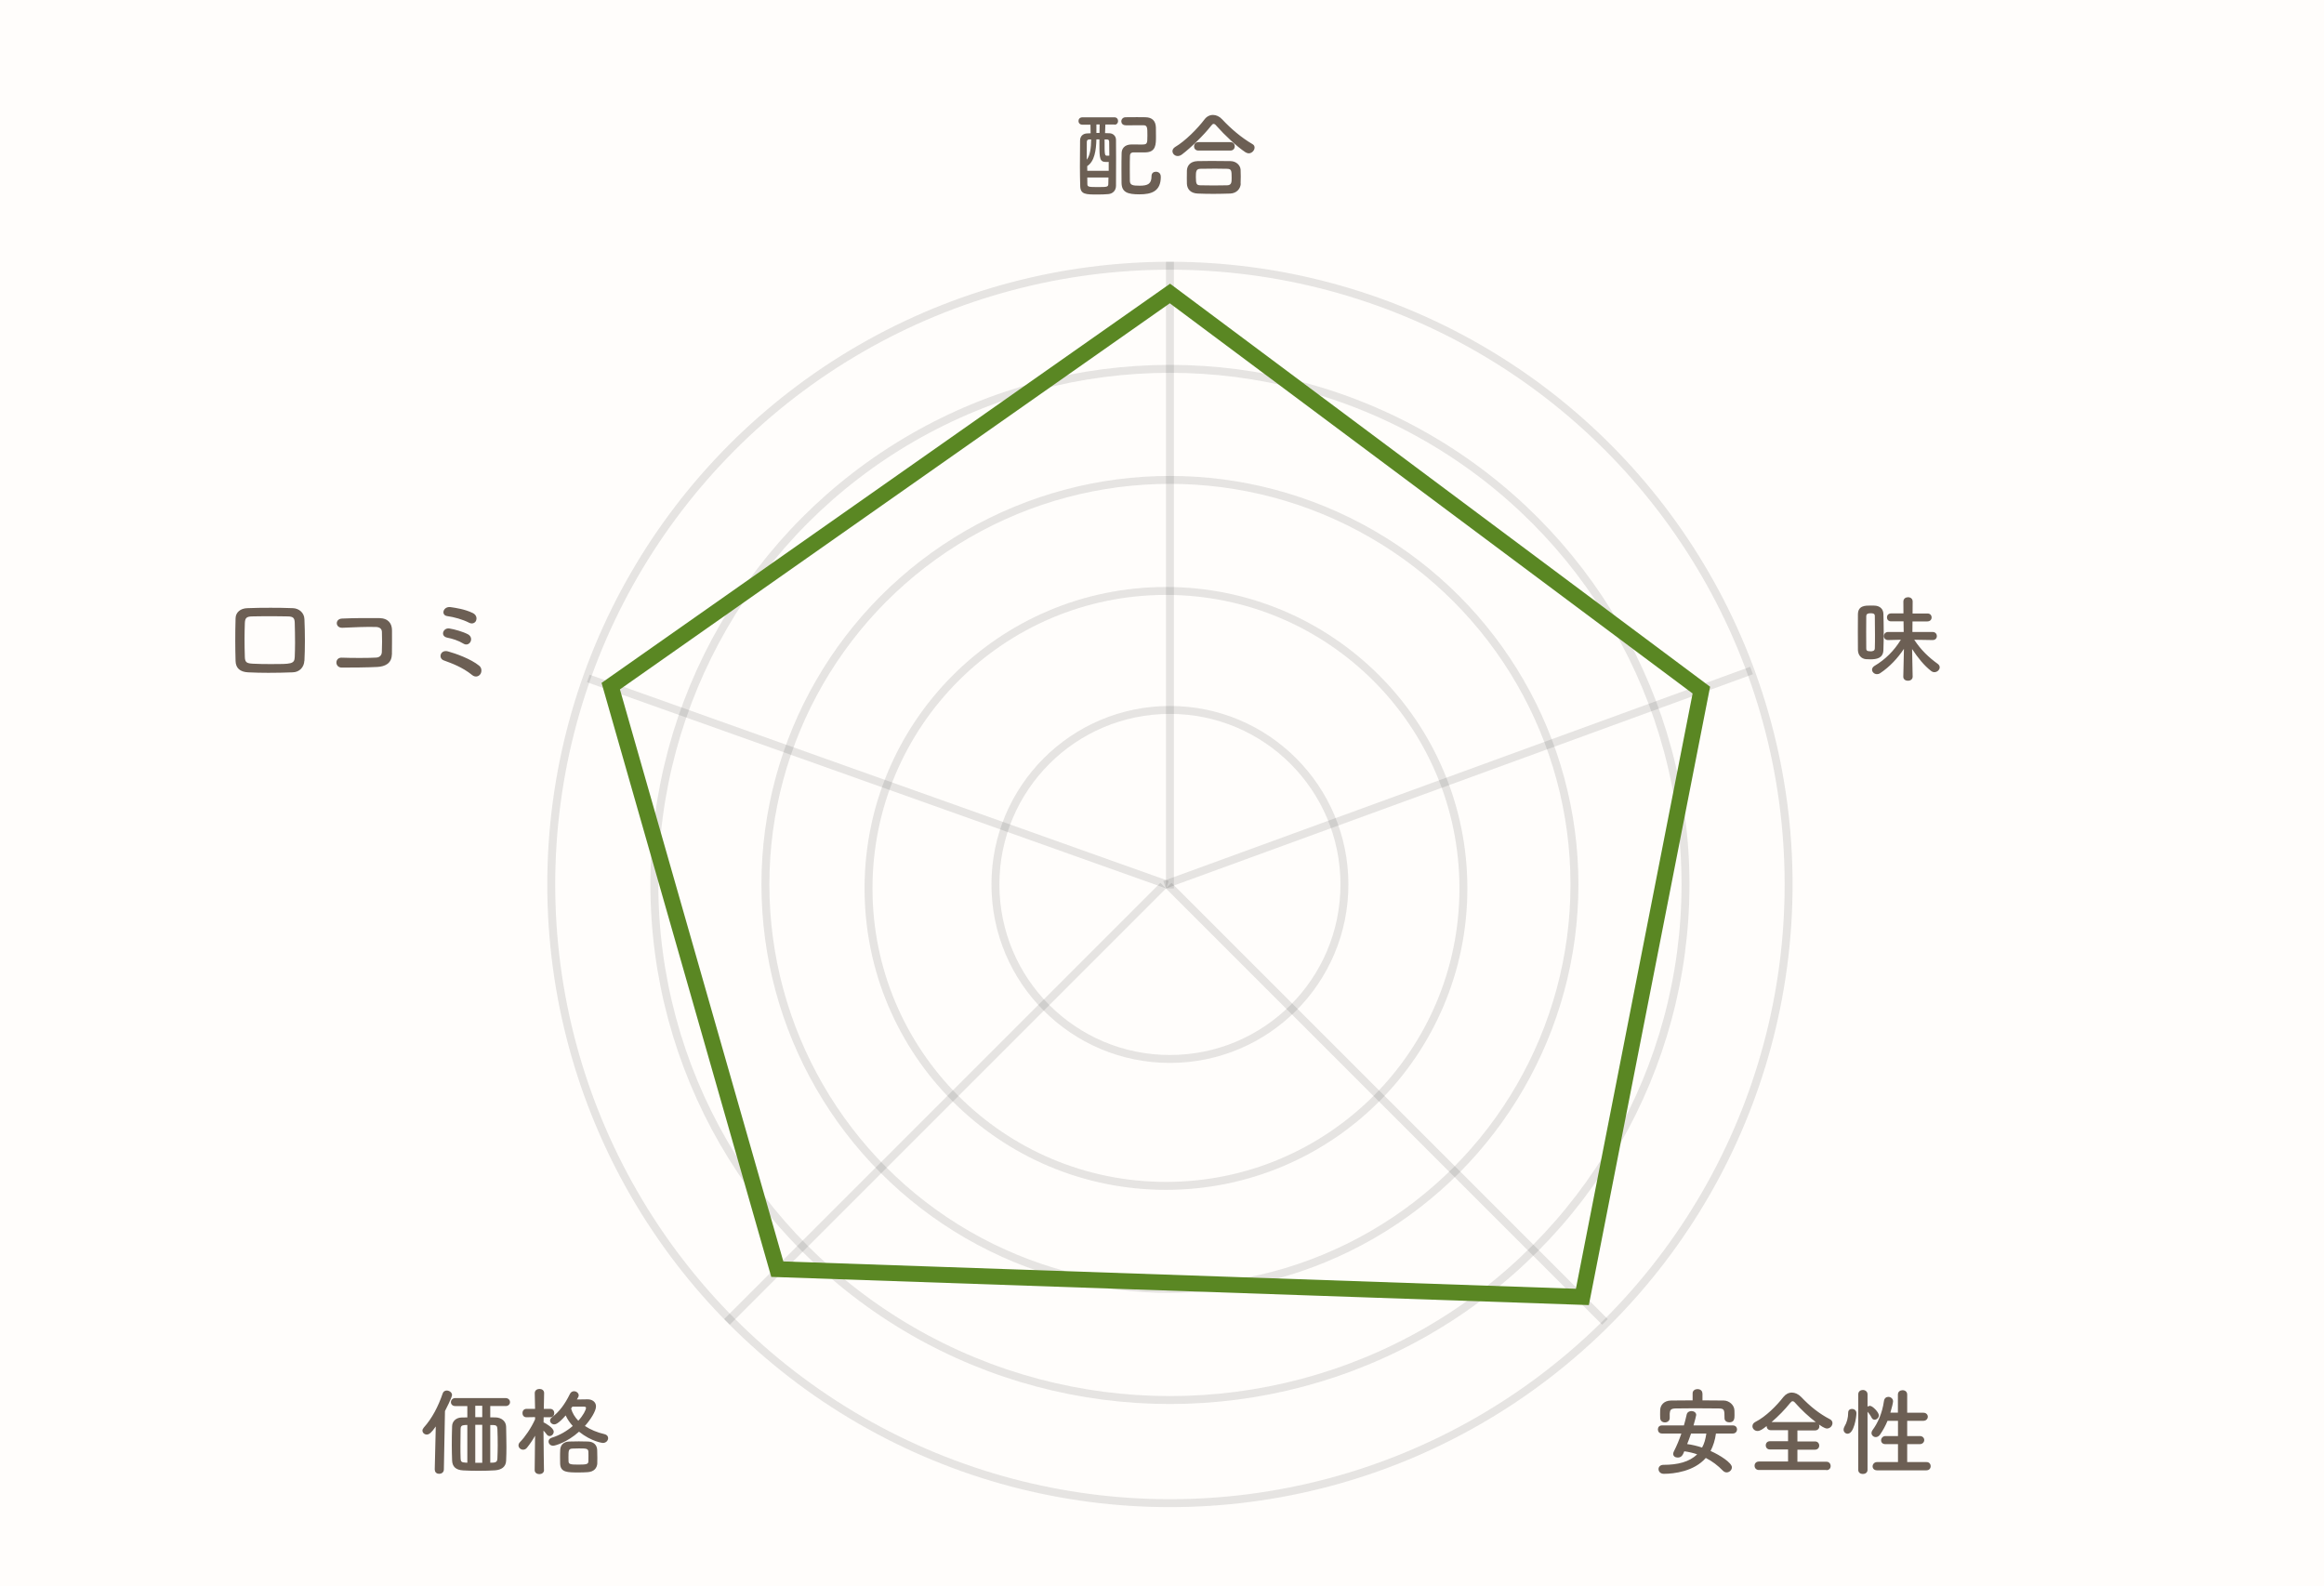<?xml version="1.0" encoding="UTF-8"?>
<svg id="_レイヤー_1" data-name="レイヤー 1" xmlns="http://www.w3.org/2000/svg" viewBox="0 0 293 200">
  <defs>
    <style>
      .cls-1, .cls-2, .cls-3, .cls-4 {
        fill: none;
      }

      .cls-1, .cls-3, .cls-4 {
        stroke: rgba(0, 0, 0, .1);
      }

      .cls-5 {
        fill: #6c5f54;
      }

      .cls-6 {
        fill: #fffdfb;
      }

      .cls-2 {
        stroke: #5a8723;
        stroke-width: 2px;
      }

      .cls-3 {
        stroke-miterlimit: 4;
        stroke-width: 1px;
      }

      .cls-4 {
        stroke-miterlimit: 4;
        stroke-width: 1px;
      }
    </style>
  </defs>
  <rect class="cls-6" width="293" height="200"/>
  <path class="cls-5" d="M141.92,15.79h-.01c-.36,0-.54-.24-.54-.49s.19-.52.55-.52c.44-.01.94-.01,1.44-.01.36,0,.72,0,1.07.01.8.02,1.27.43,1.3,1.28.01.3.01.72.01,1.12,0,1.03,0,1.99-1.31,2.03h-1.48c-.38,0-.48.18-.49.43-.02.5-.02,1.1-.02,1.72,0,.49,0,1,.01,1.46.02.53.37.59,1.24.59,1.04,0,1.49-.24,1.49-1.21,0-.38.26-.55.55-.55.06,0,.62.01.62.64,0,1.84-1.18,2.21-2.69,2.21s-2.24-.26-2.26-1.45c-.01-.55-.01-1.12-.01-1.69,0-.68,0-1.38.02-2.06.01-.52.32-1.08,1.25-1.09.34,0,.8.01,1.21.01.76,0,.79-.04.79-1.13,0-.98,0-1.3-.5-1.3h-.62c-.53,0-1.07,0-1.62.01ZM140.51,15.7h-1.15c-.01.37-.02.72-.04,1.08.22.01.42.01.6.02.36.02.77.3.78.82.01.68.01,1.49.01,2.32,0,1.15,0,2.36-.01,3.47,0,.59-.38,1.01-.98,1.06-.4.04-.91.05-1.39.05-1.43,0-2.1-.01-2.14-1.04-.02-.73-.04-1.58-.04-2.45,0-1.16.01-2.35.02-3.3,0-.58.38-.88.86-.91.13-.01.3-.01.47-.02-.01-.37-.02-.73-.02-1.08h-1.01c-.34,0-.5-.23-.5-.47s.17-.46.5-.46h4.03c.31,0,.46.23.46.46,0,.24-.14.47-.46.47ZM138.62,16.76l.02-1.07h-.41v1.07h.38ZM139.55,17.58h-.29c0,2.04,0,2.05.36,2.05.07,0,.18,0,.24-.01,0-.66-.01-1.25-.02-1.74-.01-.25-.11-.29-.29-.3ZM139.78,21.53v-1.12c-.08.01-.18.01-.28.01-.85,0-.89-.35-.89-2.3v-.55h-.38c-.04,1.39-.23,2.77-1.16,3.37,0,.19.01.4.01.59h2.7ZM137.57,17.58h-.23c-.2.01-.31.07-.32.32,0,.08-.01.32-.01,2.23.42-.5.55-1.5.56-2.56ZM139.76,22.38h-2.68c0,.29,0,.58.01.85.01.35.23.35,1.43.35,1,0,1.21-.01,1.21-.38.01-.26.02-.53.02-.82ZM158.17,18.61c0,.35-.34.72-.74.72-.12,0-.26-.05-.4-.13-1.08-.71-2.63-2.16-3.67-3.34-.13-.16-.24-.24-.35-.24s-.2.08-.32.24c-.94,1.2-2.56,2.77-3.67,3.61-.19.14-.37.2-.54.2-.38,0-.66-.3-.66-.61,0-.19.1-.37.32-.52,1.3-.76,2.86-2.35,3.72-3.49.29-.38.67-.56,1.07-.56s.82.19,1.15.55c1.12,1.2,2.44,2.32,3.83,3.13.19.11.26.26.26.43ZM155.12,18.98h-4.03c-.37,0-.55-.26-.55-.53s.18-.53.55-.53h4.03c.37,0,.55.26.55.53s-.18.53-.55.53ZM156.43,23.16c-.04.65-.53,1.21-1.33,1.24-.7.02-1.39.04-2.08.04s-1.34-.01-2.02-.04c-.88-.04-1.32-.53-1.36-1.22-.01-.22-.01-.47-.01-.72,0-.34,0-.68.01-.96.02-.56.37-1.15,1.33-1.19.5-.01,1.12-.02,1.76-.02.79,0,1.64.01,2.41.02.73.01,1.24.54,1.27,1.08.01.25.02.55.02.86s-.01.61-.02.91ZM154.73,23.36c.55-.02.55-.41.55-.95,0-.9-.02-1.12-.58-1.13-.44-.01-.96-.02-1.5-.02-.65,0-1.31.01-1.87.02-.55.01-.56.38-.56,1.06,0,.89.11,1.01.58,1.02.52.01,1.08.02,1.66.02s1.18-.01,1.73-.02Z"/>
  <path class="cls-5" d="M241.14,85.3h0c0,.35-.29.52-.59.52s-.59-.17-.59-.5h0s.08-3.52.08-3.52c-.77,1.15-1.78,2.26-2.99,3.06-.14.1-.28.13-.41.13-.35,0-.62-.28-.62-.56,0-.18.1-.36.32-.49,1.34-.79,2.46-1.9,3.31-3.29l-1.6.04h-.01c-.35,0-.53-.25-.53-.5s.18-.52.54-.52h1.96l-.02-1.34h-1.56c-.35.01-.53-.24-.53-.5s.18-.5.53-.5h1.55s-.01-1.49-.01-1.49h0c0-.37.29-.55.59-.55s.58.18.58.54h0s-.01,1.51-.01,1.51h1.86c.36-.01.54.24.54.5s-.18.5-.54.5h-1.87s-.01,1.33-.01,1.33h2.53c.37,0,.55.25.55.52s-.18.5-.54.5h-.01l-2.3-.04c.85,1.3,1.85,2.24,2.96,3.04.18.13.25.29.25.44,0,.31-.31.61-.67.61-.13,0-.29-.05-.42-.16-.88-.68-1.68-1.68-2.39-2.76l.07,3.48ZM234.24,81.96c0-.67-.01-1.46-.01-2.27s.01-1.6.01-2.26c.02-1.09.92-1.09,1.6-1.09.18,0,.36,0,.53.01.65.04,1.06.43,1.08,1.02.02.66.04,1.46.04,2.27s-.01,1.63-.04,2.33c-.04,1.02-.88,1.15-1.63,1.15-.19,0-.38-.01-.58-.02-.58-.06-.98-.5-1-1.14ZM236.37,81.75c.02-.5.02-1.12.02-1.74,0-.85-.01-1.72-.02-2.35,0-.3-.2-.35-.54-.35-.38,0-.54.12-.54.36,0,.55-.01,1.27-.01,2s.01,1.48.01,2.09c0,.22.07.35.55.35.22,0,.52-.04.53-.36Z"/>
  <path class="cls-5" d="M214.64,175.66v.88c.89,0,1.79.01,2.69.02.65.01,1.32.54,1.34,1.25.01.18.01.38.01.58,0,.44-.02.92-.66.92-.3,0-.6-.17-.6-.52v-.02c0-1.04-.02-1.2-.73-1.21-.94-.01-1.99-.02-3.02-.02-.84,0-1.67.01-2.39.02-.65.01-.73.2-.77.65v.56h0c0,.36-.3.55-.6.55s-.59-.18-.6-.56c0-.16-.01-.31-.01-.47,0-.17.01-.35.01-.54.02-.59.46-1.18,1.38-1.19.9-.01,1.8-.02,2.71-.02v-.88c0-.36.31-.54.62-.54s.61.18.61.54ZM218.46,180.72h-2.12c-.11.83-.35,1.57-.68,2.2,1.18.52,2.69,1.49,2.69,2.06,0,.34-.31.64-.66.64-.16,0-.31-.06-.46-.2-.64-.66-1.34-1.2-2.17-1.62-1.48,1.7-4.01,2-5.29,2-.44,0-.67-.3-.67-.6,0-.26.2-.53.62-.53,1.8,0,3.29-.37,4.25-1.33-.5-.17-1.04-.3-1.62-.38-.19.47-.34.79-.84.79-.3,0-.56-.17-.56-.46,0-.08.02-.17.07-.28.37-.73.7-1.51.96-2.29h-2.44c-.35,0-.52-.25-.52-.52s.17-.5.52-.5h2.76c.13-.46.25-.91.35-1.37.07-.31.34-.44.6-.44.3,0,.6.18.6.49,0,.07-.17.76-.34,1.32h4.96c.35,0,.53.25.53.5s-.18.52-.53.52ZM215.13,180.72h-1.93c-.14.44-.32.89-.49,1.33.62.08,1.27.24,1.88.44.28-.49.44-1.08.54-1.78ZM230.27,185.32h-8.5c-.37,0-.56-.26-.56-.54s.19-.53.56-.53h3.66s0-1.52,0-1.52h-2.27c-.36.01-.54-.25-.54-.52s.18-.52.54-.52h2.27s0-1.39,0-1.39h-2.16c-.36.01-.54-.25-.54-.5v-.02c-.52.41-.83.62-1.15.62-.37,0-.64-.29-.64-.6,0-.2.11-.41.37-.54,1.31-.66,2.68-2.04,3.53-3.14.28-.36.67-.56,1.07-.56s.82.19,1.18.56c1.1,1.16,2.28,2.11,3.62,2.8.23.12.32.3.32.49,0,.34-.3.68-.7.68-.06,0-.31-.01-1-.5.02.07.05.14.05.22,0,.26-.19.52-.55.52h-2.22s0,1.39,0,1.39h2.2c.36-.01.55.25.55.52s-.18.52-.55.52h-2.2s0,1.52,0,1.52h3.65c.35-.01.54.26.54.54s-.18.52-.54.52ZM223.36,179.28h5.57c-.89-.67-1.84-1.57-2.56-2.38-.14-.17-.25-.25-.36-.25s-.2.08-.34.25c-.61.77-1.46,1.64-2.32,2.38ZM242.88,185.36h-6.23c-.38,0-.56-.25-.56-.5s.2-.54.56-.54h2.64s0-2.26,0-2.26h-1.57c-.38.01-.56-.23-.56-.48s.2-.54.56-.54h1.57s0-1.92,0-1.92h-1.32c-.25.61-.56,1.18-.94,1.73-.17.24-.36.32-.55.32-.28,0-.53-.23-.53-.52,0-.11.04-.24.13-.36.64-.86,1.22-2.1,1.44-3.66.05-.37.3-.53.55-.53.3,0,.6.22.6.56,0,.18-.16.84-.34,1.43h.95s0-2.28,0-2.28c0-.37.29-.55.59-.55s.58.18.58.55v2.29h2.02c.38-.01.58.25.58.5s-.19.52-.58.52h-2.02s0,1.92,0,1.92h1.57c.38-.01.58.25.58.5s-.19.52-.58.52h-1.57s0,2.26,0,2.26h2.42c.36-.01.54.25.54.52s-.18.52-.54.52ZM234.28,185.31v-9.53c0-.37.29-.55.58-.55s.59.19.59.55v1.55c.1-.06.2-.1.31-.1.32,0,1.12.8,1.12,1.21,0,.3-.29.54-.55.54-.13,0-.26-.07-.35-.23-.16-.32-.37-.6-.53-.78v7.33c0,.35-.29.52-.59.52s-.58-.17-.58-.52ZM232.95,180.75c-.28,0-.52-.22-.52-.52,0-.12.04-.25.12-.4.3-.49.46-1.12.46-1.73,0-.34.23-.48.48-.48s.56.16.56.54c0,.47-.3,2.58-1.1,2.58Z"/>
  <path class="cls-5" d="M63.73,177.25h-1.92s0,1.43,0,1.43c.25,0,.48,0,.68.01.73.02,1.31.48,1.32,1.18.01.88.04,1.69.04,2.56,0,.55-.01,1.13-.04,1.74-.04.76-.59,1.13-1.4,1.19-.53.04-1.32.06-2.1.06-.71,0-1.42-.02-1.91-.05-.96-.05-1.37-.5-1.4-1.25-.02-.65-.04-1.27-.04-1.9,0-.8.01-1.6.04-2.42.01-.62.5-1.09,1.21-1.1.22,0,.44-.01.71-.01v-1.43h-1.51c-.38,0-.56-.24-.56-.49s.19-.52.56-.52h6.31c.38,0,.58.25.58.52,0,.24-.19.49-.56.49ZM54.81,185.28h0s.13-5.45.13-5.45c-.54.78-.83,1.02-1.14,1.02-.29,0-.54-.23-.54-.5,0-.12.06-.25.17-.38,1.04-1.16,1.82-2.65,2.38-4.3.08-.26.3-.37.52-.37.31,0,.66.24.66.56,0,.29-.79,1.85-.89,2.03l-.14,7.38c-.01.35-.3.53-.59.53s-.55-.17-.55-.52ZM60.8,178.66v-1.44h-.88v1.44h.88ZM62.19,179.65h-.38s0,4.75,0,4.75c.12,0,.25-.01.35-.01.43-.02.54-.19.55-.52.02-.55.04-1.1.04-1.64,0-.7-.01-1.39-.04-2.09-.01-.37-.16-.48-.52-.49ZM60.8,184.41v-4.79h-.88v4.79h.88ZM58.92,184.4v-4.76c-.12,0-.22.01-.31.01-.42.02-.54.18-.54.49-.01.71-.02,1.44-.02,2.16,0,.52,0,1.04.02,1.55.01.41.11.52.64.54.07,0,.13.01.22.01ZM72.99,180.5c-1.5,1.34-3.01,1.76-3.25,1.76-.36,0-.58-.26-.58-.54,0-.19.12-.38.4-.47,1.02-.31,1.93-.86,2.65-1.48-.37-.41-.68-.85-.89-1.33-.95,1.09-1.31,1.13-1.44,1.13-.29,0-.53-.22-.53-.48,0-.13.07-.29.24-.42.94-.71,1.62-1.63,2.26-2.93.12-.25.32-.35.52-.35.3,0,.59.23.59.52,0,.07-.02.16-.07.24-.05.1-.11.18-.16.28.44-.01.91-.02,1.37-.02.52,0,1.04.3,1.04.89s-.66,1.64-1.4,2.47c.71.47,1.56.82,2.47,1.03.32.07.46.29.46.5,0,.3-.25.61-.67.61-.01,0-1.39-.14-3-1.42ZM75.31,184.45c-.04.66-.44,1.08-1.19,1.14-.28.02-.68.04-1.09.04-1.52,0-2.36,0-2.41-1.1-.01-.24-.01-.52-.01-.8,0-.35,0-.7.02-.97.04-.62.46-1.01,1.13-1.03.32-.01.78-.02,1.22-.02s.89.01,1.16.02c.67.02,1.13.41,1.15,1.07.01.31.02.67.02,1.02,0,.23,0,.44-.01.65ZM68.59,185.32h0c0,.35-.3.52-.59.52s-.59-.17-.59-.5h0s.05-4.34.05-4.34c-.31.55-.66,1.07-1.02,1.51-.14.18-.32.25-.49.25-.3,0-.58-.25-.58-.54,0-.14.06-.29.19-.42.61-.62,1.4-1.75,1.9-2.87v-.28l-1.08.02h-.01c-.34,0-.5-.26-.5-.53s.17-.53.52-.53h1.07l-.04-1.98h0c0-.36.3-.53.6-.53s.58.17.58.52h0s-.02.92-.04,1.99h.79c.35,0,.53.26.53.53s-.18.53-.52.53h-.82c0,.22-.01.44-.01.66.04.01.08.01.12.04.07.04,1.16.62,1.16,1.12,0,.29-.25.55-.52.55-.13,0-.25-.06-.36-.2-.12-.16-.26-.34-.41-.49.01,1.86.06,4.98.06,4.98ZM73.66,177.33h-1.5c-.05.08-.1.17-.16.24.16.58.48,1.09.91,1.54.62-.68.97-1.36.97-1.63,0-.08-.06-.14-.23-.14ZM74.18,184.26c.01-.2.01-.47.01-.73,0-.18,0-.36-.01-.52-.02-.41-.31-.41-1.22-.41-.32,0-.65.01-.82.02-.47.04-.47.25-.47,1.13,0,.18.01.35.01.49.02.35.22.4,1.25.4s1.22-.06,1.25-.38Z"/>
  <path class="cls-5" d="M38.37,83.3c-.04.83-.62,1.44-1.48,1.46-1.04.04-2.06.06-3.07.06-.86,0-1.7-.02-2.54-.06-1.03-.05-1.56-.55-1.58-1.43-.02-.8-.04-1.63-.04-2.48,0-.95.01-1.92.04-2.9.01-.74.6-1.26,1.49-1.28.95-.04,1.93-.05,2.93-.05.91,0,1.85.01,2.81.05.72.02,1.42.54,1.45,1.38.04.88.06,1.8.06,2.7s-.02,1.76-.06,2.56ZM37.16,82.82c.02-.58.04-1.18.04-1.78,0-.89-.02-1.75-.04-2.51-.01-.68-.26-.8-.85-.82-.8-.02-1.61-.02-2.38-.02s-1.51,0-2.17.02c-.68.02-.86.2-.89.82-.02.65-.04,1.28-.04,1.91,0,.8.01,1.61.04,2.41.02.68.28.78,1.01.82.71.04,1.48.05,2.27.05,2.57,0,2.98,0,3.01-.9ZM49.4,82.52c-.02,1.15-.91,1.51-1.82,1.56-1.27.07-3.25.08-4.49.08-.9,0-.9-1.28-.01-1.25,1.28.05,3.47.05,4.36-.01.36-.02.67-.23.7-.67.04-.72.04-1.94.01-2.57-.01-.4-.3-.61-.76-.62-1.06-.04-2.95.04-4.2.1-.94.05-.98-1.13-.06-1.16,1.32-.06,3.48-.08,4.68-.06,1.19.02,1.61.73,1.61,1.54,0,.73.01,2-.01,3.07ZM60.03,78.23c-.13.3-.48.48-.88.28-.8-.42-1.94-.73-2.76-.84-.84-.11-.52-1.27.43-1.13.68.1,1.79.26,2.78.74.46.22.55.65.42.95ZM59.31,80.92c-.16.29-.52.46-.92.2-.58-.36-1.36-.61-1.99-.73-.94-.18-.53-1.28.25-1.16.64.1,1.72.4,2.36.74.41.23.46.65.3.95ZM60.53,85.02c-.2.28-.62.38-.98.1-.66-.54-1.31-.9-1.92-1.19s-1.19-.49-1.69-.68c-.73-.28-.41-1.39.54-1.13.95.26,2.88.94,3.94,1.81.37.31.32.82.12,1.09Z"/>
  <circle class="cls-1" cx="147.5" cy="111.5" r="78"/>
  <circle class="cls-1" cx="147.5" cy="111.5" r="22"/>
  <circle class="cls-1" cx="147" cy="112" r="37.5"/>
  <circle class="cls-1" cx="147.5" cy="111.5" r="51"/>
  <circle class="cls-1" cx="147.5" cy="111.5" r="65"/>
  <line class="cls-1" x1="147.5" y1="33" x2="147.5" y2="112"/>
  <line class="cls-1" x1="74.17" y1="85.53" x2="147.17" y2="111.53"/>
  <line class="cls-1" x1="91.65" y1="166.65" x2="146.65" y2="111.65"/>
  <line class="cls-4" x1="220.83" y1="84.53" x2="146.83" y2="111.53"/>
  <line class="cls-3" x1="202.35" y1="166.65" x2="147.35" y2="111.65"/>
  <path class="cls-2" d="M214.5,87l-67-50-70.5,49.5,21,73.5,101.5,3.5,15-76.5Z"/>
</svg>